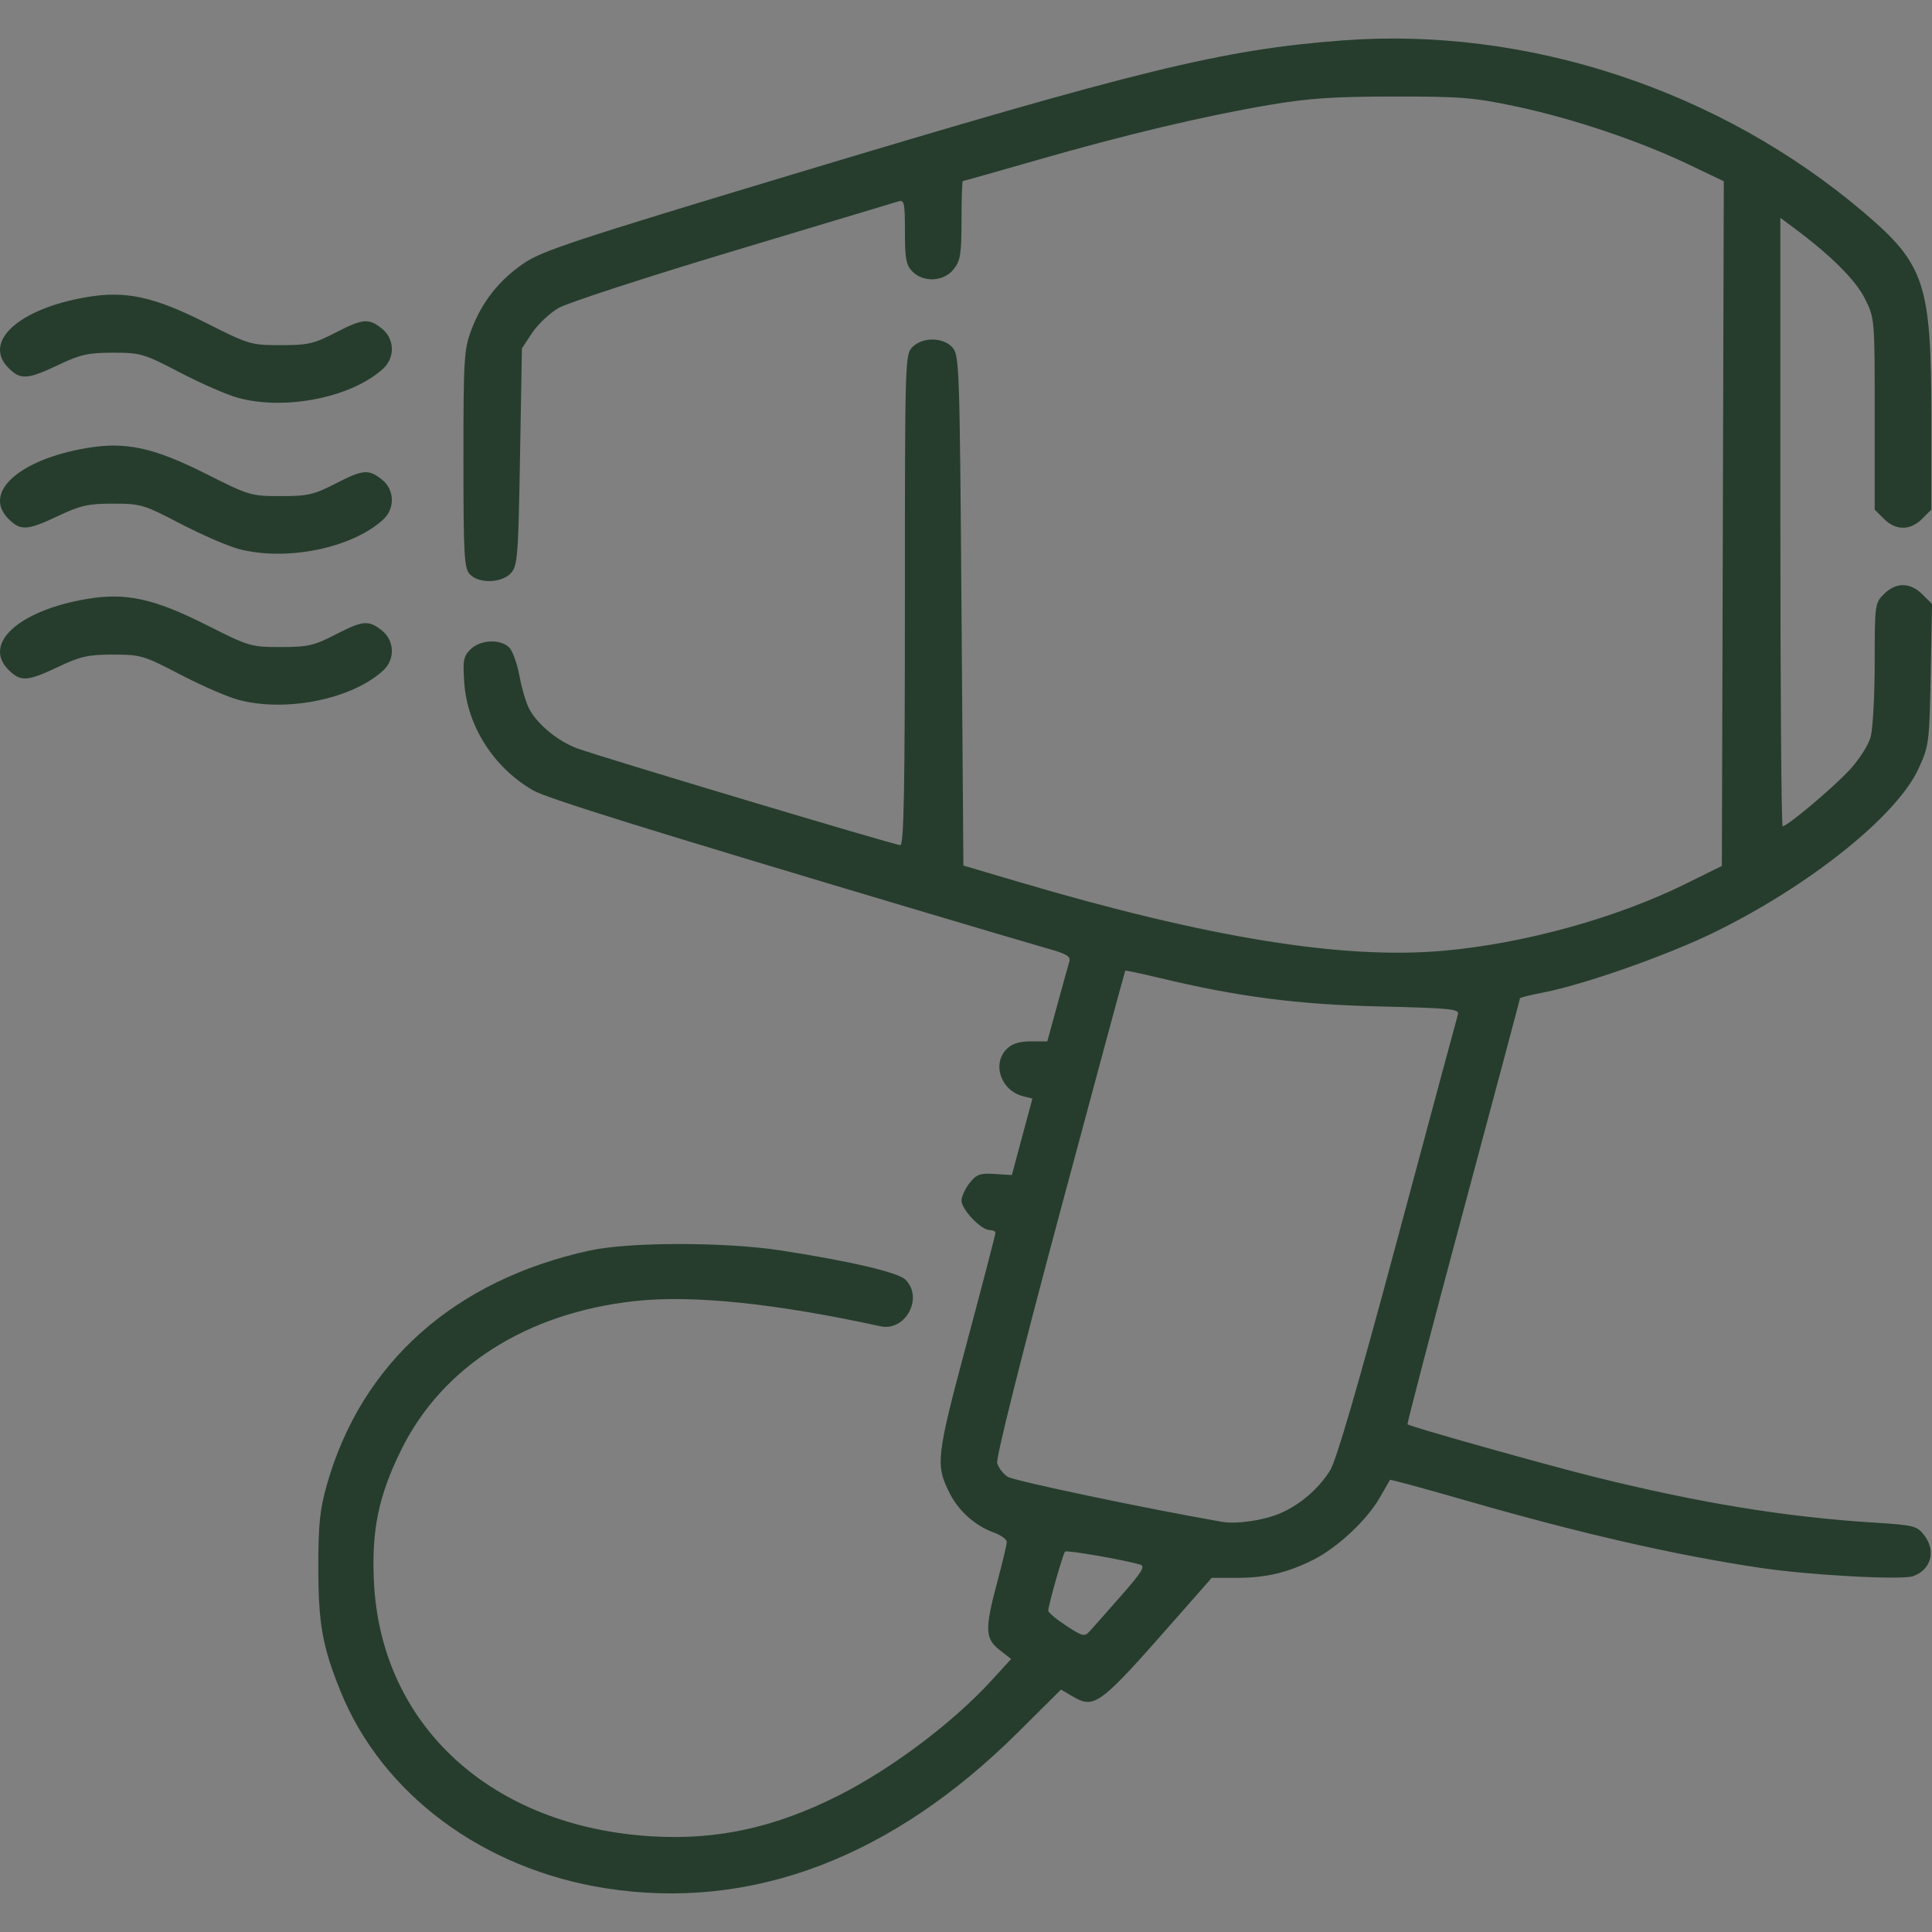 <?xml version="1.0" encoding="UTF-8" standalone="no"?>
<svg
   xmlns:dc="http://purl.org/dc/elements/1.1/"
   xmlns:cc="http://creativecommons.org/ns#"
   xmlns:rdf="http://www.w3.org/1999/02/22-rdf-syntax-ns#"
   xmlns:svg="http://www.w3.org/2000/svg"
   xmlns="http://www.w3.org/2000/svg"
   xmlns:sodipodi="http://sodipodi.sourceforge.net/DTD/sodipodi-0.dtd"
   xmlns:inkscape="http://www.inkscape.org/namespaces/inkscape"
   width="135mm"
   height="135mm"
   viewBox="0 0 135 135"
   version="1.1"
   id="svg8"
   inkscape:version="1.0.1 (c497b03c, 2020-09-10)"
   sodipodi:docname="phon.svg">
  <rect x="0" y="0" width="135" height="135" fill="#808080" stroke="none"/>
  <defs
     id="defs2" />
  <sodipodi:namedview
     id="base"
     pagecolor="#ffffff"
     bordercolor="#666666"
     borderopacity="1.0"
     inkscape:pageopacity="0.0"
     inkscape:pageshadow="2"
     inkscape:zoom="0.35"
     inkscape:cx="358.85711"
     inkscape:cy="530.28568"
     inkscape:document-units="mm"
     inkscape:current-layer="layer1"
     inkscape:document-rotation="0"
     showgrid="false"
     inkscape:window-width="1398"
     inkscape:window-height="943"
     inkscape:window-x="522"
     inkscape:window-y="59"
     inkscape:window-maximized="0" />
  <g
     inkscape:label="Livello 1"
     inkscape:groupmode="layer"
     id="layer1"
     transform="translate(-10.886,-38.1)">
    <circle
       id="path848"
       style="fill:#ffffff;stroke:#263d2d;stroke-width:0.265"
       cx="248.255"
       cy="410.029"
       r="0.076" />
    <circle
       id="path852"
       style="fill:#ffffff;stroke:#263d2d;stroke-width:0.265"
       cx="271.689"
       cy="250.523"
       r="0.076" />
    <path
       style="fill:#263d2d;stroke-width:1"
       d="m 53.242,170.051 c -8.594,-1.339 -15.661,-6.587 -18.57,-13.79 -1.255,-3.106 -1.542,-4.709 -1.543,-8.611 -8.71e-4,-3.043 0.104,-4.062 0.597,-5.801 2.414,-8.515 8.914,-14.305 18.373,-16.369 2.755,-0.601 9.442,-0.605 13.316,-0.008 4.885,0.752 8.232,1.537 8.745,2.05 1.27,1.27 -0.004,3.633 -1.753,3.252 -7.369,-1.606 -13.145,-2.199 -17.155,-1.761 -7.561,0.826 -13.458,4.578 -16.328,10.391 -1.58,3.2 -2.075,5.576 -1.912,9.169 0.459,10.089 8.216,17.193 19.485,17.846 4.521,0.262 8.559,-0.625 12.964,-2.846 3.735,-1.884 8.011,-5.099 10.716,-8.058 l 1.362,-1.491 -0.811,-0.635 c -1.016,-0.795 -1.037,-1.463 -0.151,-4.769 0.362,-1.352 0.659,-2.604 0.659,-2.782 0,-0.178 -0.415,-0.474 -0.923,-0.657 -1.26,-0.456 -2.427,-1.486 -3.037,-2.682 -1.039,-2.037 -0.986,-2.517 1.165,-10.562 1.102,-4.123 2.004,-7.585 2.004,-7.692 0,-0.107 -0.187,-0.195 -0.416,-0.195 -0.586,0 -1.957,-1.439 -1.957,-2.054 0,-0.282 0.252,-0.833 0.561,-1.225 0.483,-0.615 0.725,-0.703 1.759,-0.639 l 1.198,0.074 0.718,-2.671 0.718,-2.671 -0.638,-0.16 c -1.562,-0.392 -2.209,-2.253 -1.152,-3.311 0.366,-0.366 0.879,-0.527 1.679,-0.527 h 1.152 l 0.705,-2.571 c 0.388,-1.414 0.764,-2.769 0.837,-3.01 0.103,-0.346 -0.195,-0.532 -1.396,-0.87 -0.84,-0.237 -4.731,-1.385 -8.646,-2.551 -19.239,-5.731 -26.458,-7.977 -27.423,-8.532 -2.74,-1.577 -4.599,-4.469 -4.815,-7.493 -0.113,-1.585 -0.061,-1.87 0.431,-2.363 0.694,-0.694 2.157,-0.747 2.738,-0.099 0.227,0.254 0.538,1.141 0.69,1.971 0.152,0.83 0.453,1.851 0.669,2.268 0.557,1.077 2.017,2.284 3.358,2.775 1.691,0.619 22.203,6.763 22.58,6.763 0.25,0 0.322,-3.827 0.322,-17.139 0,-16.788 0.011,-17.15 0.527,-17.666 0.711,-0.711 2.138,-0.697 2.794,0.028 0.481,0.531 0.508,1.322 0.634,18.379 l 0.132,17.824 3.823,1.131 c 13.213,3.908 22.648,5.443 29.666,4.828 5.67,-0.497 12.114,-2.276 17.005,-4.694 l 2.505,-1.239 0.067,-23.921 0.067,-23.921 -2.495,-1.19 c -3.437,-1.638 -8.075,-3.197 -12.004,-4.032 -2.956,-0.629 -3.853,-0.702 -8.575,-0.697 -4.218,0.004 -5.96,0.122 -8.701,0.59 -4.61,0.786 -10.021,2.07 -16.187,3.843 -2.812,0.809 -5.155,1.47 -5.208,1.47 -0.052,0 -0.095,1.23 -0.095,2.733 0,2.366 -0.073,2.826 -0.546,3.428 -0.685,0.871 -2.096,0.953 -2.881,0.167 -0.445,-0.445 -0.527,-0.879 -0.527,-2.786 0,-2.03 -0.047,-2.245 -0.461,-2.116 -0.254,0.079 -5.445,1.639 -11.536,3.468 -6.091,1.829 -11.581,3.618 -12.201,3.976 -0.62,0.358 -1.45,1.14 -1.846,1.737 l -0.719,1.086 -0.132,7.574 c -0.121,6.972 -0.172,7.618 -0.634,8.128 -0.647,0.714 -2.267,0.755 -2.885,0.072 -0.385,-0.425 -0.436,-1.377 -0.436,-8.032 0,-7.006 0.04,-7.656 0.549,-9.019 0.732,-1.958 1.933,-3.482 3.68,-4.675 1.254,-0.855 3.649,-1.648 18.578,-6.145 24.493,-7.378 30.232,-8.779 38.561,-9.416 12.973,-0.991 26.467,3.468 36.56,12.079 4.183,3.569 4.641,4.966 4.641,14.155 v 6.549 l -0.647,0.647 c -0.825,0.825 -1.836,0.825 -2.661,0 l -0.647,-0.647 v -6.684 c 0,-6.659 -0.003,-6.689 -0.681,-8.051 -0.647,-1.298 -2.364,-3.013 -4.922,-4.918 l -0.989,-0.736 v 21.257 c 0,11.692 0.072,21.257 0.16,21.257 0.323,0 3.45,-2.627 4.638,-3.897 0.693,-0.741 1.346,-1.751 1.507,-2.331 0.156,-0.563 0.285,-2.898 0.286,-5.189 9.9e-4,-4.07 0.016,-4.18 0.649,-4.812 0.834,-0.834 1.836,-0.825 2.685,0.025 l 0.672,0.672 -0.094,4.931 c -0.091,4.781 -0.117,4.982 -0.855,6.587 -1.507,3.281 -7.585,8.152 -14.231,11.408 -3.3,1.617 -9.076,3.653 -11.962,4.217 -0.906,0.177 -1.648,0.36 -1.648,0.407 0,0.046 -1.787,6.748 -3.971,14.892 -2.184,8.144 -3.934,14.84 -3.889,14.88 0.182,0.163 9.556,2.801 13.002,3.659 7.404,1.843 13.422,2.825 19.716,3.217 2.616,0.163 2.882,0.229 3.362,0.84 0.866,1.101 0.528,2.423 -0.739,2.892 -0.779,0.289 -7.283,-0.066 -10.737,-0.585 -6.054,-0.91 -12.604,-2.415 -20.8,-4.779 -2.739,-0.79 -5.002,-1.402 -5.029,-1.362 -0.027,0.041 -0.357,0.612 -0.733,1.27 -0.874,1.528 -2.932,3.454 -4.587,4.293 -1.811,0.918 -3.339,1.282 -5.379,1.282 h -1.758 l -2.347,2.67 c -5.595,6.366 -5.82,6.533 -7.465,5.561 l -0.718,-0.424 -3.014,2.995 c -8.822,8.765 -18.618,12.474 -28.766,10.894 z m 36.001,-20.468 c 1.469,-1.675 1.692,-2.045 1.299,-2.16 -1.166,-0.34 -5.115,-1.022 -5.233,-0.903 -0.147,0.147 -1.174,3.758 -1.174,4.127 0,0.13 0.564,0.602 1.252,1.051 1.177,0.766 1.277,0.788 1.667,0.361 0.228,-0.25 1.213,-1.364 2.188,-2.476 z M 100.352,143.839 c 1.377,-0.596 2.66,-1.696 3.466,-2.974 0.444,-0.703 1.939,-5.837 4.729,-16.238 2.244,-8.366 4.14,-15.403 4.212,-15.639 0.118,-0.384 -0.455,-0.443 -5.479,-0.561 -5.758,-0.136 -9.899,-0.676 -15.484,-2.019 -1.225,-0.295 -2.251,-0.509 -2.281,-0.477 -0.03,0.032 -2.089,7.651 -4.576,16.93 -2.691,10.041 -4.461,17.112 -4.373,17.465 0.082,0.327 0.414,0.762 0.738,0.967 0.452,0.286 9.555,2.199 14.96,3.144 1.033,0.18 2.931,-0.097 4.087,-0.597 z M 27.521,86.994 c -0.756,-0.204 -2.575,-0.997 -4.043,-1.762 -2.544,-1.327 -2.762,-1.392 -4.69,-1.392 -1.734,0 -2.279,0.122 -3.831,0.857 -2.169,1.027 -2.631,1.055 -3.476,0.21 -1.827,-1.827 0.711,-4.138 5.432,-4.947 2.753,-0.472 4.717,-0.047 8.423,1.823 2.95,1.488 3.091,1.53 5.165,1.53 1.89,0 2.322,-0.098 3.794,-0.857 1.949,-1.005 2.336,-1.042 3.266,-0.31 0.901,0.708 0.948,2.03 0.101,2.806 -2.196,2.012 -6.809,2.942 -10.142,2.044 z m 0,-10.547 c -0.756,-0.204 -2.575,-0.997 -4.043,-1.762 -2.544,-1.327 -2.762,-1.392 -4.69,-1.392 -1.734,0 -2.279,0.122 -3.831,0.857 -2.169,1.027 -2.631,1.055 -3.476,0.21 -1.827,-1.827 0.711,-4.138 5.432,-4.947 2.753,-0.472 4.717,-0.047 8.423,1.823 2.95,1.488 3.091,1.53 5.165,1.53 1.89,0 2.322,-0.098 3.794,-0.857 1.949,-1.005 2.336,-1.042 3.266,-0.31 0.901,0.708 0.948,2.03 0.101,2.806 -2.196,2.012 -6.809,2.942 -10.142,2.044 z m 0,-10.547 c -0.756,-0.204 -2.575,-0.997 -4.043,-1.762 -2.544,-1.327 -2.762,-1.392 -4.69,-1.392 -1.734,0 -2.279,0.122 -3.831,0.857 -2.169,1.027 -2.631,1.055 -3.476,0.21 -1.827,-1.827 0.711,-4.138 5.432,-4.947 2.753,-0.472 4.717,-0.047 8.423,1.823 2.95,1.488 3.091,1.53 5.165,1.53 1.89,0 2.322,-0.098 3.794,-0.857 1.949,-1.005 2.336,-1.042 3.266,-0.31 0.901,0.708 0.948,2.03 0.101,2.806 -2.196,2.012 -6.809,2.942 -10.142,2.044 z"
       id="path938" />
  </g>
</svg>
